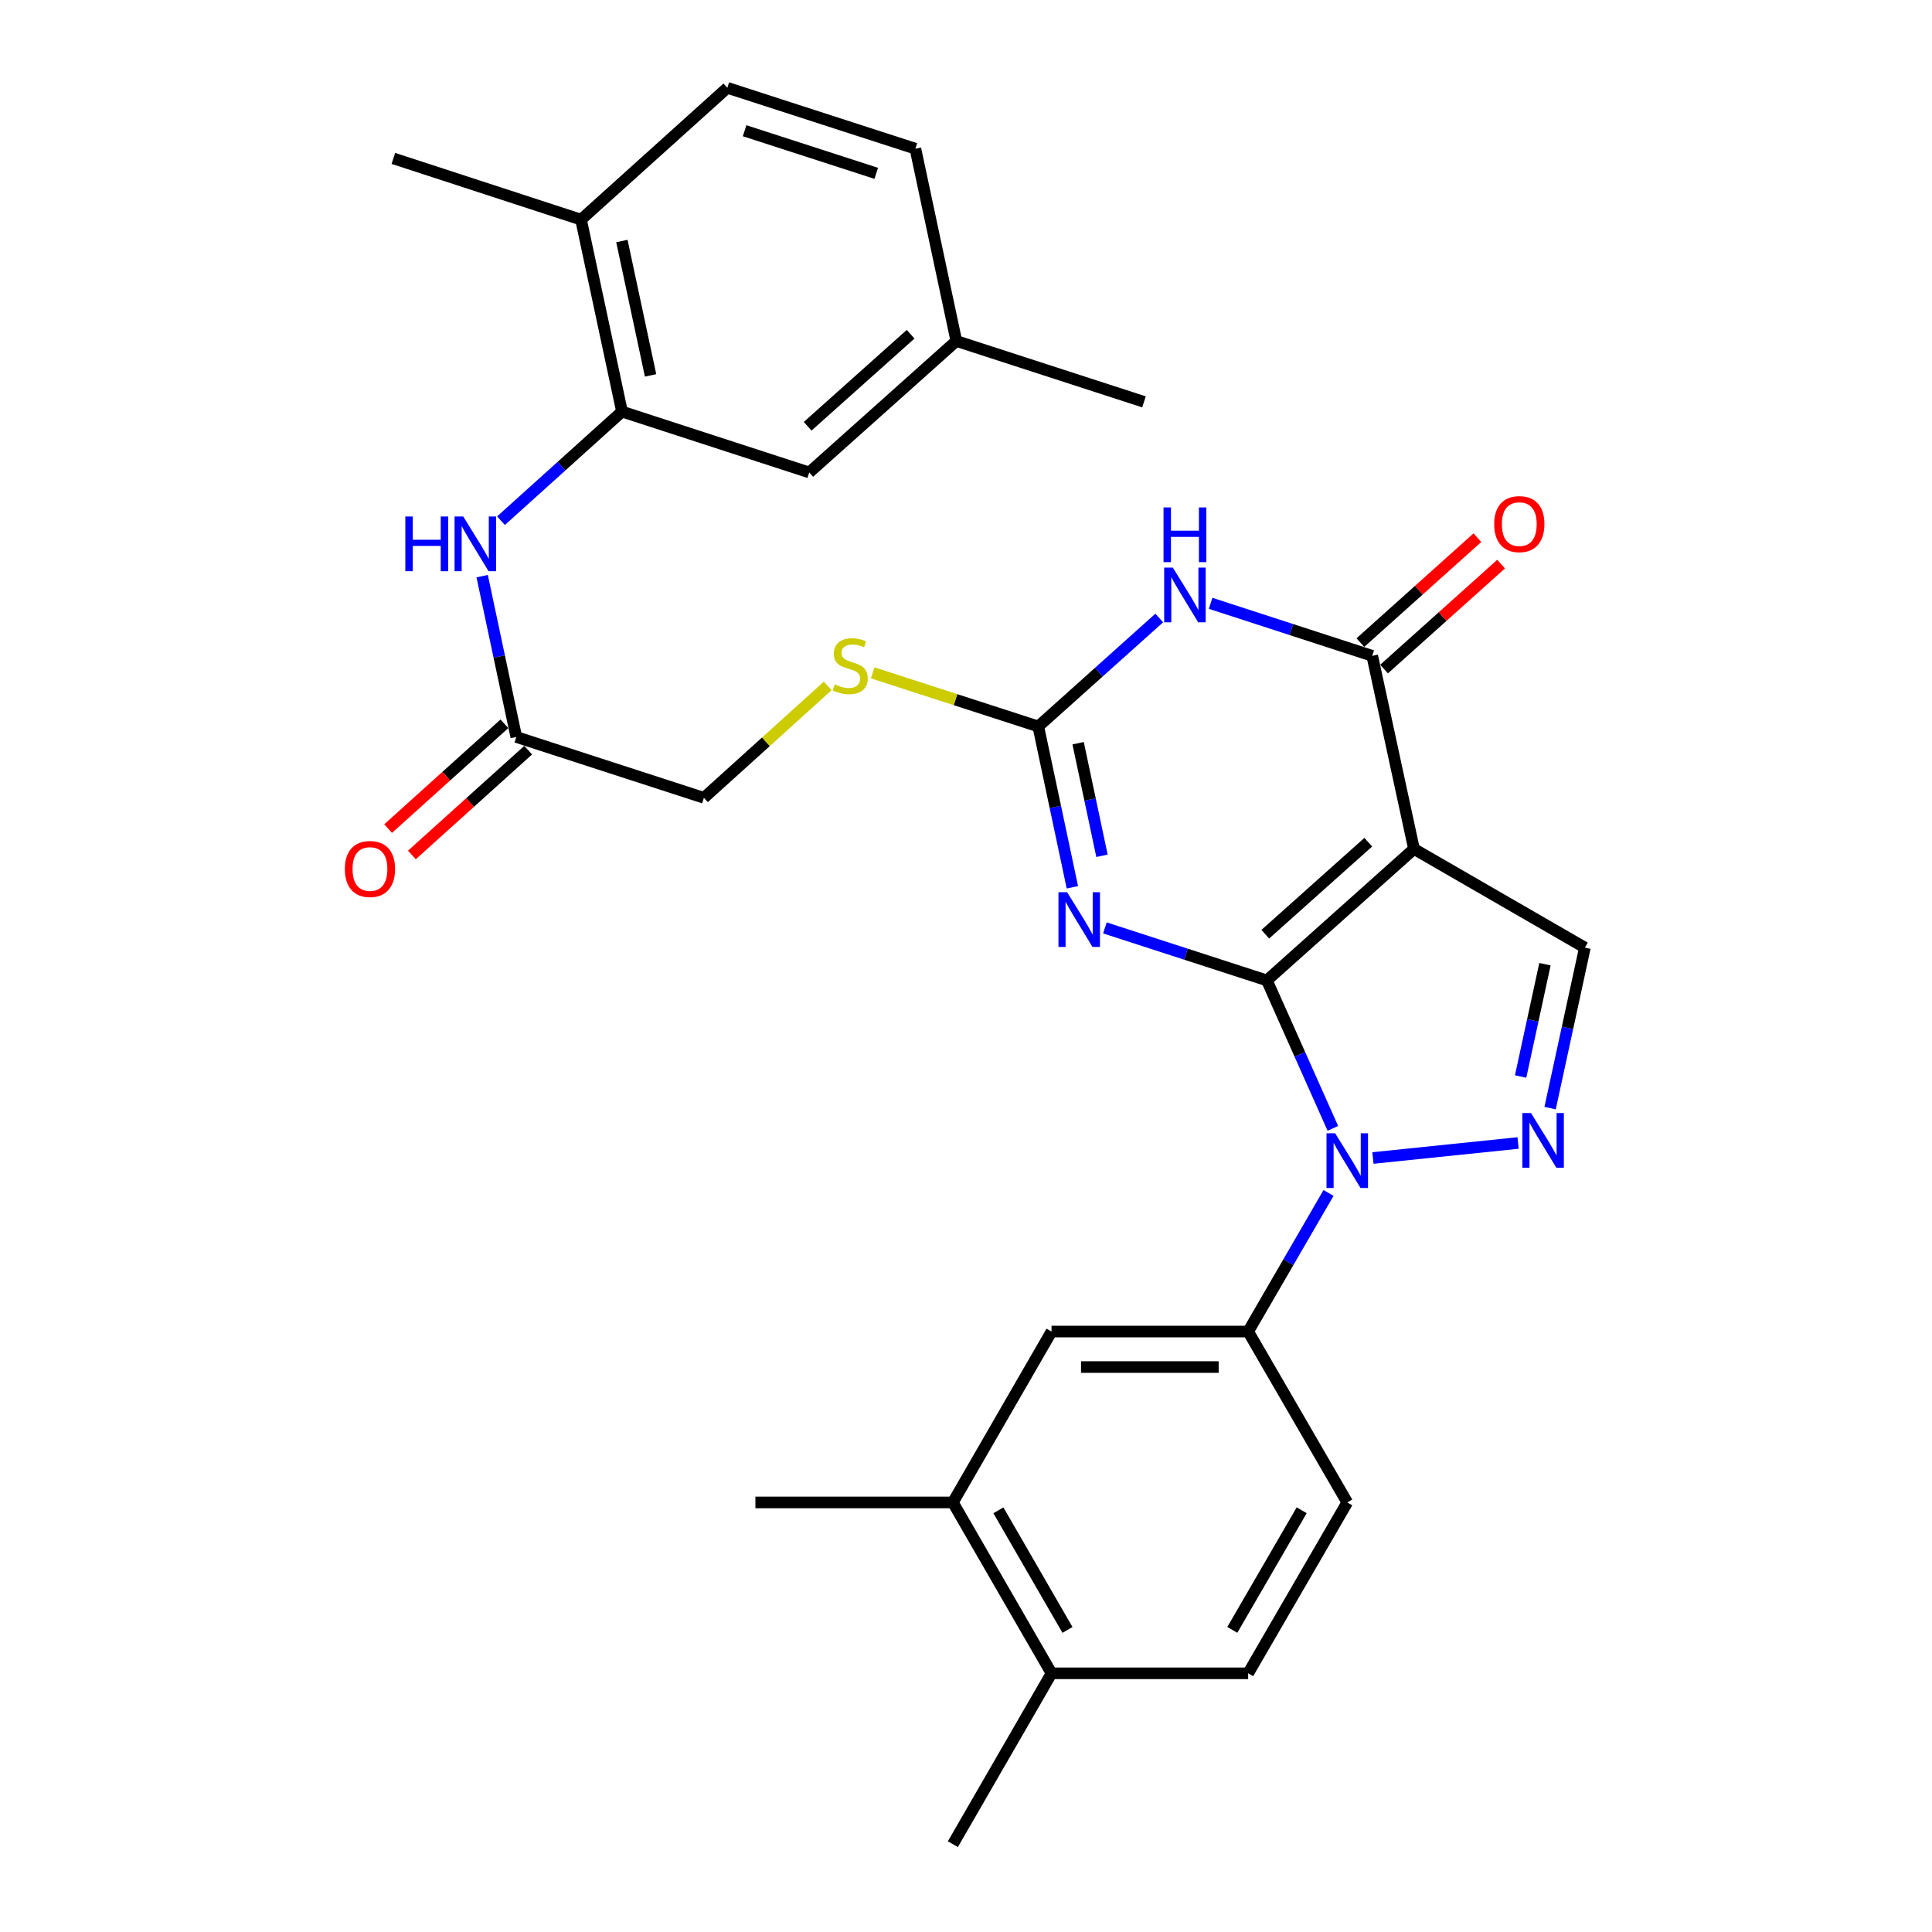 <?xml version='1.0' encoding='iso-8859-1'?>
<svg version='1.1' baseProfile='full'
              xmlns='http://www.w3.org/2000/svg'
                      xmlns:rdkit='http://www.rdkit.org/xml'
                      xmlns:xlink='http://www.w3.org/1999/xlink'
                  xml:space='preserve'
width='1000px' height='1000px' viewBox='0 0 1000 1000'>
<!-- END OF HEADER -->
<rect style='opacity:1.0;fill:#FFFFFF;stroke:none' width='1000' height='1000' x='0' y='0'> </rect>
<path class='bond-0' d='M 655.733,507.462 L 731.875,439.415' style='fill:none;fill-rule:evenodd;stroke:#000000;stroke-width:6px;stroke-linecap:butt;stroke-linejoin:miter;stroke-opacity:1' />
<path class='bond-0' d='M 654.91,483.554 L 708.21,435.921' style='fill:none;fill-rule:evenodd;stroke:#000000;stroke-width:6px;stroke-linecap:butt;stroke-linejoin:miter;stroke-opacity:1' />
<path class='bond-1' d='M 655.733,507.462 L 613.815,493.871' style='fill:none;fill-rule:evenodd;stroke:#000000;stroke-width:6px;stroke-linecap:butt;stroke-linejoin:miter;stroke-opacity:1' />
<path class='bond-1' d='M 613.815,493.871 L 571.896,480.28' style='fill:none;fill-rule:evenodd;stroke:#0000FF;stroke-width:6px;stroke-linecap:butt;stroke-linejoin:miter;stroke-opacity:1' />
<path class='bond-2' d='M 655.733,507.462 L 672.81,545.751' style='fill:none;fill-rule:evenodd;stroke:#000000;stroke-width:6px;stroke-linecap:butt;stroke-linejoin:miter;stroke-opacity:1' />
<path class='bond-2' d='M 672.81,545.751 L 689.887,584.04' style='fill:none;fill-rule:evenodd;stroke:#0000FF;stroke-width:6px;stroke-linecap:butt;stroke-linejoin:miter;stroke-opacity:1' />
<path class='bond-4' d='M 731.875,439.415 L 710.265,339.458' style='fill:none;fill-rule:evenodd;stroke:#000000;stroke-width:6px;stroke-linecap:butt;stroke-linejoin:miter;stroke-opacity:1' />
<path class='bond-7' d='M 731.875,439.415 L 820.328,490.496' style='fill:none;fill-rule:evenodd;stroke:#000000;stroke-width:6px;stroke-linecap:butt;stroke-linejoin:miter;stroke-opacity:1' />
<path class='bond-6' d='M 555.06,459.256 L 546.235,417.634' style='fill:none;fill-rule:evenodd;stroke:#0000FF;stroke-width:6px;stroke-linecap:butt;stroke-linejoin:miter;stroke-opacity:1' />
<path class='bond-6' d='M 546.235,417.634 L 537.411,376.013' style='fill:none;fill-rule:evenodd;stroke:#000000;stroke-width:6px;stroke-linecap:butt;stroke-linejoin:miter;stroke-opacity:1' />
<path class='bond-6' d='M 570.387,442.958 L 564.21,413.823' style='fill:none;fill-rule:evenodd;stroke:#0000FF;stroke-width:6px;stroke-linecap:butt;stroke-linejoin:miter;stroke-opacity:1' />
<path class='bond-6' d='M 564.21,413.823 L 558.033,384.688' style='fill:none;fill-rule:evenodd;stroke:#000000;stroke-width:6px;stroke-linecap:butt;stroke-linejoin:miter;stroke-opacity:1' />
<path class='bond-5' d='M 710.629,599.38 L 785.754,591.61' style='fill:none;fill-rule:evenodd;stroke:#0000FF;stroke-width:6px;stroke-linecap:butt;stroke-linejoin:miter;stroke-opacity:1' />
<path class='bond-8' d='M 687.647,617.47 L 666.846,653.338' style='fill:none;fill-rule:evenodd;stroke:#0000FF;stroke-width:6px;stroke-linecap:butt;stroke-linejoin:miter;stroke-opacity:1' />
<path class='bond-8' d='M 666.846,653.338 L 646.046,689.207' style='fill:none;fill-rule:evenodd;stroke:#000000;stroke-width:6px;stroke-linecap:butt;stroke-linejoin:miter;stroke-opacity:1' />
<path class='bond-3' d='M 600.03,319.87 L 568.721,347.941' style='fill:none;fill-rule:evenodd;stroke:#0000FF;stroke-width:6px;stroke-linecap:butt;stroke-linejoin:miter;stroke-opacity:1' />
<path class='bond-3' d='M 568.721,347.941 L 537.411,376.013' style='fill:none;fill-rule:evenodd;stroke:#000000;stroke-width:6px;stroke-linecap:butt;stroke-linejoin:miter;stroke-opacity:1' />
<path class='bond-31' d='M 626.607,312.273 L 668.436,325.865' style='fill:none;fill-rule:evenodd;stroke:#0000FF;stroke-width:6px;stroke-linecap:butt;stroke-linejoin:miter;stroke-opacity:1' />
<path class='bond-31' d='M 668.436,325.865 L 710.265,339.458' style='fill:none;fill-rule:evenodd;stroke:#000000;stroke-width:6px;stroke-linecap:butt;stroke-linejoin:miter;stroke-opacity:1' />
<path class='bond-15' d='M 716.398,346.297 L 746.681,319.142' style='fill:none;fill-rule:evenodd;stroke:#000000;stroke-width:6px;stroke-linecap:butt;stroke-linejoin:miter;stroke-opacity:1' />
<path class='bond-15' d='M 746.681,319.142 L 776.964,291.986' style='fill:none;fill-rule:evenodd;stroke:#FF0000;stroke-width:6px;stroke-linecap:butt;stroke-linejoin:miter;stroke-opacity:1' />
<path class='bond-15' d='M 704.131,332.618 L 734.414,305.462' style='fill:none;fill-rule:evenodd;stroke:#000000;stroke-width:6px;stroke-linecap:butt;stroke-linejoin:miter;stroke-opacity:1' />
<path class='bond-15' d='M 734.414,305.462 L 764.697,278.306' style='fill:none;fill-rule:evenodd;stroke:#FF0000;stroke-width:6px;stroke-linecap:butt;stroke-linejoin:miter;stroke-opacity:1' />
<path class='bond-30' d='M 802.329,573.558 L 811.329,532.027' style='fill:none;fill-rule:evenodd;stroke:#0000FF;stroke-width:6px;stroke-linecap:butt;stroke-linejoin:miter;stroke-opacity:1' />
<path class='bond-30' d='M 811.329,532.027 L 820.328,490.496' style='fill:none;fill-rule:evenodd;stroke:#000000;stroke-width:6px;stroke-linecap:butt;stroke-linejoin:miter;stroke-opacity:1' />
<path class='bond-30' d='M 787.071,557.207 L 793.371,528.136' style='fill:none;fill-rule:evenodd;stroke:#0000FF;stroke-width:6px;stroke-linecap:butt;stroke-linejoin:miter;stroke-opacity:1' />
<path class='bond-30' d='M 793.371,528.136 L 799.671,499.064' style='fill:none;fill-rule:evenodd;stroke:#000000;stroke-width:6px;stroke-linecap:butt;stroke-linejoin:miter;stroke-opacity:1' />
<path class='bond-13' d='M 537.411,376.013 L 494.558,362.14' style='fill:none;fill-rule:evenodd;stroke:#000000;stroke-width:6px;stroke-linecap:butt;stroke-linejoin:miter;stroke-opacity:1' />
<path class='bond-13' d='M 494.558,362.14 L 451.705,348.268' style='fill:none;fill-rule:evenodd;stroke:#CCCC00;stroke-width:6px;stroke-linecap:butt;stroke-linejoin:miter;stroke-opacity:1' />
<path class='bond-11' d='M 646.046,689.207 L 544.271,689.207' style='fill:none;fill-rule:evenodd;stroke:#000000;stroke-width:6px;stroke-linecap:butt;stroke-linejoin:miter;stroke-opacity:1' />
<path class='bond-11' d='M 630.779,707.581 L 559.537,707.581' style='fill:none;fill-rule:evenodd;stroke:#000000;stroke-width:6px;stroke-linecap:butt;stroke-linejoin:miter;stroke-opacity:1' />
<path class='bond-18' d='M 646.046,689.207 L 697.341,777.66' style='fill:none;fill-rule:evenodd;stroke:#000000;stroke-width:6px;stroke-linecap:butt;stroke-linejoin:miter;stroke-opacity:1' />
<path class='bond-9' d='M 321.949,213.041 L 290.633,241.275' style='fill:none;fill-rule:evenodd;stroke:#000000;stroke-width:6px;stroke-linecap:butt;stroke-linejoin:miter;stroke-opacity:1' />
<path class='bond-9' d='M 290.633,241.275 L 259.317,269.509' style='fill:none;fill-rule:evenodd;stroke:#0000FF;stroke-width:6px;stroke-linecap:butt;stroke-linejoin:miter;stroke-opacity:1' />
<path class='bond-16' d='M 321.949,213.041 L 300.737,113.685' style='fill:none;fill-rule:evenodd;stroke:#000000;stroke-width:6px;stroke-linecap:butt;stroke-linejoin:miter;stroke-opacity:1' />
<path class='bond-16' d='M 336.737,194.301 L 321.888,124.752' style='fill:none;fill-rule:evenodd;stroke:#000000;stroke-width:6px;stroke-linecap:butt;stroke-linejoin:miter;stroke-opacity:1' />
<path class='bond-17' d='M 321.949,213.041 L 418.865,244.543' style='fill:none;fill-rule:evenodd;stroke:#000000;stroke-width:6px;stroke-linecap:butt;stroke-linejoin:miter;stroke-opacity:1' />
<path class='bond-10' d='M 249.569,298.211 L 258.401,339.832' style='fill:none;fill-rule:evenodd;stroke:#0000FF;stroke-width:6px;stroke-linecap:butt;stroke-linejoin:miter;stroke-opacity:1' />
<path class='bond-10' d='M 258.401,339.832 L 267.234,381.454' style='fill:none;fill-rule:evenodd;stroke:#000000;stroke-width:6px;stroke-linecap:butt;stroke-linejoin:miter;stroke-opacity:1' />
<path class='bond-14' d='M 544.271,689.207 L 493.2,777.66' style='fill:none;fill-rule:evenodd;stroke:#000000;stroke-width:6px;stroke-linecap:butt;stroke-linejoin:miter;stroke-opacity:1' />
<path class='bond-12' d='M 267.234,381.454 L 364.343,412.956' style='fill:none;fill-rule:evenodd;stroke:#000000;stroke-width:6px;stroke-linecap:butt;stroke-linejoin:miter;stroke-opacity:1' />
<path class='bond-20' d='M 261.083,374.629 L 230.986,401.753' style='fill:none;fill-rule:evenodd;stroke:#000000;stroke-width:6px;stroke-linecap:butt;stroke-linejoin:miter;stroke-opacity:1' />
<path class='bond-20' d='M 230.986,401.753 L 200.889,428.877' style='fill:none;fill-rule:evenodd;stroke:#FF0000;stroke-width:6px;stroke-linecap:butt;stroke-linejoin:miter;stroke-opacity:1' />
<path class='bond-20' d='M 273.384,388.278 L 243.287,415.402' style='fill:none;fill-rule:evenodd;stroke:#000000;stroke-width:6px;stroke-linecap:butt;stroke-linejoin:miter;stroke-opacity:1' />
<path class='bond-20' d='M 243.287,415.402 L 213.19,442.527' style='fill:none;fill-rule:evenodd;stroke:#FF0000;stroke-width:6px;stroke-linecap:butt;stroke-linejoin:miter;stroke-opacity:1' />
<path class='bond-23' d='M 428.435,355.016 L 396.389,383.986' style='fill:none;fill-rule:evenodd;stroke:#CCCC00;stroke-width:6px;stroke-linecap:butt;stroke-linejoin:miter;stroke-opacity:1' />
<path class='bond-23' d='M 396.389,383.986 L 364.343,412.956' style='fill:none;fill-rule:evenodd;stroke:#000000;stroke-width:6px;stroke-linecap:butt;stroke-linejoin:miter;stroke-opacity:1' />
<path class='bond-26' d='M 493.2,777.66 L 390.997,777.66' style='fill:none;fill-rule:evenodd;stroke:#000000;stroke-width:6px;stroke-linecap:butt;stroke-linejoin:miter;stroke-opacity:1' />
<path class='bond-32' d='M 493.2,777.66 L 544.271,866.103' style='fill:none;fill-rule:evenodd;stroke:#000000;stroke-width:6px;stroke-linecap:butt;stroke-linejoin:miter;stroke-opacity:1' />
<path class='bond-32' d='M 516.773,781.738 L 552.523,843.648' style='fill:none;fill-rule:evenodd;stroke:#000000;stroke-width:6px;stroke-linecap:butt;stroke-linejoin:miter;stroke-opacity:1' />
<path class='bond-22' d='M 300.737,113.685 L 376.46,45.455' style='fill:none;fill-rule:evenodd;stroke:#000000;stroke-width:6px;stroke-linecap:butt;stroke-linejoin:miter;stroke-opacity:1' />
<path class='bond-27' d='M 300.737,113.685 L 203.607,81.989' style='fill:none;fill-rule:evenodd;stroke:#000000;stroke-width:6px;stroke-linecap:butt;stroke-linejoin:miter;stroke-opacity:1' />
<path class='bond-24' d='M 418.865,244.543 L 494.997,176.496' style='fill:none;fill-rule:evenodd;stroke:#000000;stroke-width:6px;stroke-linecap:butt;stroke-linejoin:miter;stroke-opacity:1' />
<path class='bond-24' d='M 418.04,220.636 L 471.332,173.003' style='fill:none;fill-rule:evenodd;stroke:#000000;stroke-width:6px;stroke-linecap:butt;stroke-linejoin:miter;stroke-opacity:1' />
<path class='bond-21' d='M 697.341,777.66 L 646.046,866.103' style='fill:none;fill-rule:evenodd;stroke:#000000;stroke-width:6px;stroke-linecap:butt;stroke-linejoin:miter;stroke-opacity:1' />
<path class='bond-21' d='M 673.752,781.708 L 637.845,843.618' style='fill:none;fill-rule:evenodd;stroke:#000000;stroke-width:6px;stroke-linecap:butt;stroke-linejoin:miter;stroke-opacity:1' />
<path class='bond-19' d='M 544.271,866.103 L 646.046,866.103' style='fill:none;fill-rule:evenodd;stroke:#000000;stroke-width:6px;stroke-linecap:butt;stroke-linejoin:miter;stroke-opacity:1' />
<path class='bond-28' d='M 544.271,866.103 L 493.2,954.545' style='fill:none;fill-rule:evenodd;stroke:#000000;stroke-width:6px;stroke-linecap:butt;stroke-linejoin:miter;stroke-opacity:1' />
<path class='bond-33' d='M 376.46,45.455 L 473.805,76.967' style='fill:none;fill-rule:evenodd;stroke:#000000;stroke-width:6px;stroke-linecap:butt;stroke-linejoin:miter;stroke-opacity:1' />
<path class='bond-33' d='M 385.403,67.663 L 453.544,89.721' style='fill:none;fill-rule:evenodd;stroke:#000000;stroke-width:6px;stroke-linecap:butt;stroke-linejoin:miter;stroke-opacity:1' />
<path class='bond-25' d='M 494.997,176.496 L 473.805,76.967' style='fill:none;fill-rule:evenodd;stroke:#000000;stroke-width:6px;stroke-linecap:butt;stroke-linejoin:miter;stroke-opacity:1' />
<path class='bond-29' d='M 494.997,176.496 L 592.127,207.998' style='fill:none;fill-rule:evenodd;stroke:#000000;stroke-width:6px;stroke-linecap:butt;stroke-linejoin:miter;stroke-opacity:1' />
<path  class='atom-2' d='M 552.343 461.81
L 561.623 476.81
Q 562.543 478.29, 564.023 480.97
Q 565.503 483.65, 565.583 483.81
L 565.583 461.81
L 569.343 461.81
L 569.343 490.13
L 565.463 490.13
L 555.503 473.73
Q 554.343 471.81, 553.103 469.61
Q 551.903 467.41, 551.543 466.73
L 551.543 490.13
L 547.863 490.13
L 547.863 461.81
L 552.343 461.81
' fill='#0000FF'/>
<path  class='atom-3' d='M 691.081 586.594
L 700.361 601.594
Q 701.281 603.074, 702.761 605.754
Q 704.241 608.434, 704.321 608.594
L 704.321 586.594
L 708.081 586.594
L 708.081 614.914
L 704.201 614.914
L 694.241 598.514
Q 693.081 596.594, 691.841 594.394
Q 690.641 592.194, 690.281 591.514
L 690.281 614.914
L 686.601 614.914
L 686.601 586.594
L 691.081 586.594
' fill='#0000FF'/>
<path  class='atom-4' d='M 607.059 293.795
L 616.339 308.795
Q 617.259 310.275, 618.739 312.955
Q 620.219 315.635, 620.299 315.795
L 620.299 293.795
L 624.059 293.795
L 624.059 322.115
L 620.179 322.115
L 610.219 305.715
Q 609.059 303.795, 607.819 301.595
Q 606.619 299.395, 606.259 298.715
L 606.259 322.115
L 602.579 322.115
L 602.579 293.795
L 607.059 293.795
' fill='#0000FF'/>
<path  class='atom-4' d='M 602.239 262.643
L 606.079 262.643
L 606.079 274.683
L 620.559 274.683
L 620.559 262.643
L 624.399 262.643
L 624.399 290.963
L 620.559 290.963
L 620.559 277.883
L 606.079 277.883
L 606.079 290.963
L 602.239 290.963
L 602.239 262.643
' fill='#0000FF'/>
<path  class='atom-6' d='M 792.447 576.11
L 801.727 591.11
Q 802.647 592.59, 804.127 595.27
Q 805.607 597.95, 805.687 598.11
L 805.687 576.11
L 809.447 576.11
L 809.447 604.43
L 805.567 604.43
L 795.607 588.03
Q 794.447 586.11, 793.207 583.91
Q 792.007 581.71, 791.647 581.03
L 791.647 604.43
L 787.967 604.43
L 787.967 576.11
L 792.447 576.11
' fill='#0000FF'/>
<path  class='atom-11' d='M 209.802 267.336
L 213.642 267.336
L 213.642 279.376
L 228.122 279.376
L 228.122 267.336
L 231.962 267.336
L 231.962 295.656
L 228.122 295.656
L 228.122 282.576
L 213.642 282.576
L 213.642 295.656
L 209.802 295.656
L 209.802 267.336
' fill='#0000FF'/>
<path  class='atom-11' d='M 239.762 267.336
L 249.042 282.336
Q 249.962 283.816, 251.442 286.496
Q 252.922 289.176, 253.002 289.336
L 253.002 267.336
L 256.762 267.336
L 256.762 295.656
L 252.882 295.656
L 242.922 279.256
Q 241.762 277.336, 240.522 275.136
Q 239.322 272.936, 238.962 272.256
L 238.962 295.656
L 235.282 295.656
L 235.282 267.336
L 239.762 267.336
' fill='#0000FF'/>
<path  class='atom-14' d='M 432.067 354.22
Q 432.387 354.34, 433.707 354.9
Q 435.027 355.46, 436.467 355.82
Q 437.947 356.14, 439.387 356.14
Q 442.067 356.14, 443.627 354.86
Q 445.187 353.54, 445.187 351.26
Q 445.187 349.7, 444.387 348.74
Q 443.627 347.78, 442.427 347.26
Q 441.227 346.74, 439.227 346.14
Q 436.707 345.38, 435.187 344.66
Q 433.707 343.94, 432.627 342.42
Q 431.587 340.9, 431.587 338.34
Q 431.587 334.78, 433.987 332.58
Q 436.427 330.38, 441.227 330.38
Q 444.507 330.38, 448.227 331.94
L 447.307 335.02
Q 443.907 333.62, 441.347 333.62
Q 438.587 333.62, 437.067 334.78
Q 435.547 335.9, 435.587 337.86
Q 435.587 339.38, 436.347 340.3
Q 437.147 341.22, 438.267 341.74
Q 439.427 342.26, 441.347 342.86
Q 443.907 343.66, 445.427 344.46
Q 446.947 345.26, 448.027 346.9
Q 449.147 348.5, 449.147 351.26
Q 449.147 355.18, 446.507 357.3
Q 443.907 359.38, 439.547 359.38
Q 437.027 359.38, 435.107 358.82
Q 433.227 358.3, 430.987 357.38
L 432.067 354.22
' fill='#CCCC00'/>
<path  class='atom-16' d='M 773.386 271.276
Q 773.386 264.476, 776.746 260.676
Q 780.106 256.876, 786.386 256.876
Q 792.666 256.876, 796.026 260.676
Q 799.386 264.476, 799.386 271.276
Q 799.386 278.156, 795.986 282.076
Q 792.586 285.956, 786.386 285.956
Q 780.146 285.956, 776.746 282.076
Q 773.386 278.196, 773.386 271.276
M 786.386 282.756
Q 790.706 282.756, 793.026 279.876
Q 795.386 276.956, 795.386 271.276
Q 795.386 265.716, 793.026 262.916
Q 790.706 260.076, 786.386 260.076
Q 782.066 260.076, 779.706 262.876
Q 777.386 265.676, 777.386 271.276
Q 777.386 276.996, 779.706 279.876
Q 782.066 282.756, 786.386 282.756
' fill='#FF0000'/>
<path  class='atom-21' d='M 178.49 449.795
Q 178.49 442.995, 181.85 439.195
Q 185.21 435.395, 191.49 435.395
Q 197.77 435.395, 201.13 439.195
Q 204.49 442.995, 204.49 449.795
Q 204.49 456.675, 201.09 460.595
Q 197.69 464.475, 191.49 464.475
Q 185.25 464.475, 181.85 460.595
Q 178.49 456.715, 178.49 449.795
M 191.49 461.275
Q 195.81 461.275, 198.13 458.395
Q 200.49 455.475, 200.49 449.795
Q 200.49 444.235, 198.13 441.435
Q 195.81 438.595, 191.49 438.595
Q 187.17 438.595, 184.81 441.395
Q 182.49 444.195, 182.49 449.795
Q 182.49 455.515, 184.81 458.395
Q 187.17 461.275, 191.49 461.275
' fill='#FF0000'/>
</svg>
